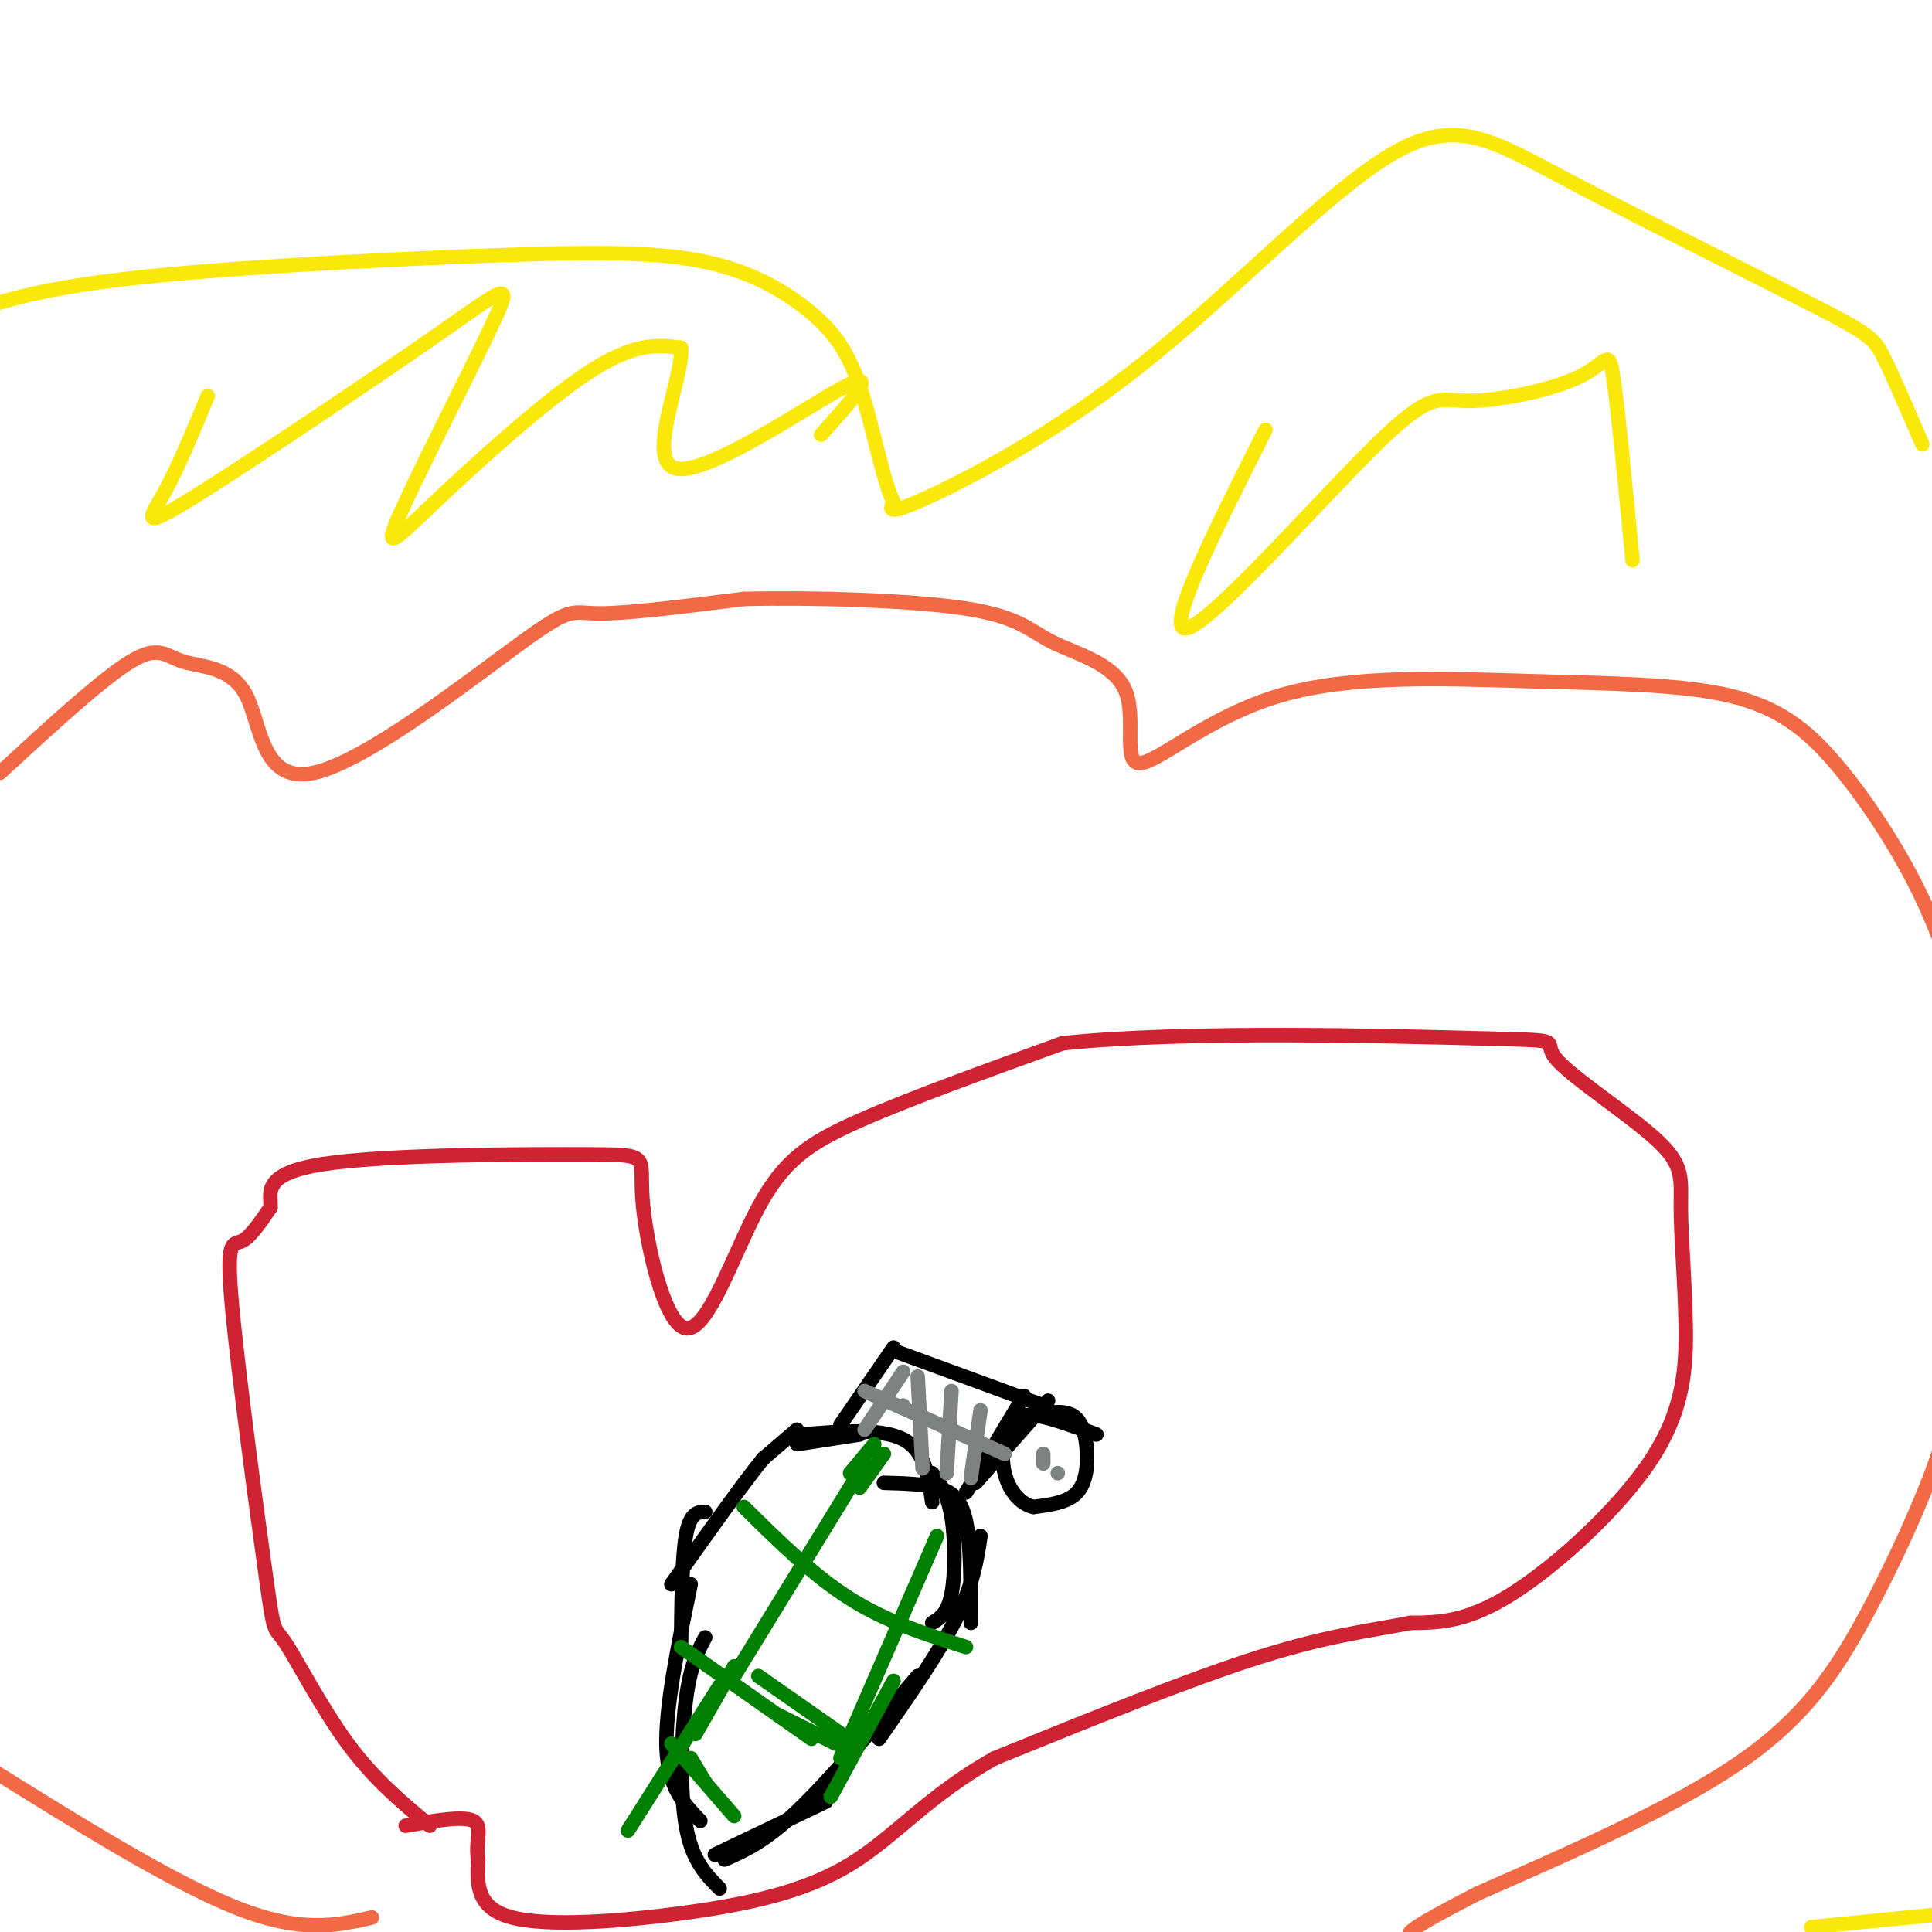 <svg viewBox='0 0 400 400' version='1.1' xmlns='http://www.w3.org/2000/svg' xmlns:xlink='http://www.w3.org/1999/xlink'><g fill='none' stroke='#000000' stroke-width='3' stroke-linecap='round' stroke-linejoin='round'><path d='M165,296c0.000,0.000 -7.000,6.000 -7,6'/><path d='M158,302c-4.333,5.333 -11.667,15.667 -19,26'/><path d='M146,313c-1.583,0.083 -3.167,0.167 -4,5c-0.833,4.833 -0.917,14.417 -1,24'/><path d='M143,328c-2.667,12.917 -5.333,25.833 -5,34c0.333,8.167 3.667,11.583 7,15'/><path d='M146,339c-1.533,2.889 -3.067,5.778 -4,13c-0.933,7.222 -1.267,18.778 0,26c1.267,7.222 4.133,10.111 7,13'/><path d='M203,318c-0.750,5.000 -1.500,10.000 -5,17c-3.500,7.000 -9.750,16.000 -16,25'/><path d='M190,347c-9.167,10.833 -18.333,21.667 -25,28c-6.667,6.333 -10.833,8.167 -15,10'/><path d='M171,373c0.000,0.000 -23.000,11.000 -23,11'/><path d='M165,299c0.000,0.000 13.000,-2.000 13,-2'/><path d='M166,297c8.250,-0.667 16.500,-1.333 21,1c4.500,2.333 5.250,7.667 6,13'/><path d='M183,307c4.000,0.111 8.000,0.222 11,1c3.000,0.778 5.000,2.222 6,7c1.000,4.778 1.000,12.889 1,21'/><path d='M193,305c1.600,2.156 3.200,4.311 4,9c0.800,4.689 0.800,11.911 0,16c-0.800,4.089 -2.400,5.044 -4,6'/><path d='M174,295c0.000,0.000 11.000,-16.000 11,-16'/><path d='M186,280c0.000,0.000 30.000,11.000 30,11'/><path d='M212,289c0.000,0.000 -12.000,20.000 -12,20'/><path d='M217,290c0.000,0.000 -15.000,17.000 -15,17'/><path d='M214,293c3.036,-0.542 6.071,-1.083 8,0c1.929,1.083 2.750,3.792 3,7c0.250,3.208 -0.071,6.917 -2,9c-1.929,2.083 -5.464,2.542 -9,3'/><path d='M214,312c-2.750,-0.548 -5.125,-3.417 -6,-7c-0.875,-3.583 -0.250,-7.881 1,-10c1.250,-2.119 3.125,-2.060 5,-2'/><path d='M214,293c3.000,0.333 8.000,2.167 13,4'/></g>
<g fill='none' stroke='#008000' stroke-width='3' stroke-linecap='round' stroke-linejoin='round'><path d='M154,312c7.167,7.083 14.333,14.167 22,19c7.667,4.833 15.833,7.417 24,10'/><path d='M141,341c0.000,0.000 27.000,19.000 27,19'/><path d='M157,347c0.000,0.000 20.000,14.000 20,14'/><path d='M161,355c0.000,0.000 12.000,6.000 12,6'/><path d='M139,361c0.000,0.000 13.000,15.000 13,15'/><path d='M143,364c0.000,0.000 3.000,5.000 3,5'/><path d='M179,303c0.000,0.000 -27.000,44.000 -27,44'/><path d='M152,345c0.000,0.000 -8.000,14.000 -8,14'/><path d='M149,349c0.000,0.000 -19.000,30.000 -19,30'/><path d='M194,318c0.000,0.000 -20.000,46.000 -20,46'/><path d='M185,348c0.000,0.000 -13.000,24.000 -13,24'/><path d='M183,301c0.000,0.000 -5.000,7.000 -5,7'/><path d='M181,299c0.000,0.000 -5.000,6.000 -5,6'/></g>
<g fill='none' stroke='#808282' stroke-width='3' stroke-linecap='round' stroke-linejoin='round'><path d='M187,291c0.000,0.000 0.000,0.000 0,0'/><path d='M190,285c0.000,0.000 1.000,19.000 1,19'/><path d='M197,288c0.000,0.000 -1.000,17.000 -1,17'/><path d='M203,292c0.000,0.000 -2.000,14.000 -2,14'/><path d='M187,284c0.000,0.000 -8.000,12.000 -8,12'/><path d='M179,288c0.000,0.000 29.000,13.000 29,13'/><path d='M216,301c0.000,0.000 0.000,2.000 0,2'/><path d='M219,305c0.000,0.000 0.000,0.000 0,0'/></g>
<g fill='none' stroke='#cf2233' stroke-width='3' stroke-linecap='round' stroke-linejoin='round'><path d='M89,378c-5.776,-4.802 -11.551,-9.603 -17,-17c-5.449,-7.397 -10.571,-17.388 -13,-21c-2.429,-3.612 -2.167,-0.844 -4,-14c-1.833,-13.156 -5.763,-42.234 -7,-56c-1.237,-13.766 0.218,-12.219 2,-13c1.782,-0.781 3.891,-3.891 6,-7'/><path d='M56,250c0.235,-2.996 -2.177,-6.986 11,-9c13.177,-2.014 41.945,-2.053 55,-2c13.055,0.053 10.399,0.199 11,9c0.601,8.801 4.460,26.256 9,27c4.540,0.744 9.761,-15.223 15,-25c5.239,-9.777 10.497,-13.365 21,-18c10.503,-4.635 26.252,-10.318 42,-16'/><path d='M220,216c25.613,-2.708 68.647,-1.476 87,-1c18.353,0.476 12.026,0.198 15,4c2.974,3.802 15.248,11.684 21,17c5.752,5.316 4.980,8.065 5,14c0.020,5.935 0.830,15.055 1,24c0.170,8.945 -0.300,17.716 -7,28c-6.700,10.284 -19.628,22.081 -29,28c-9.372,5.919 -15.186,5.959 -21,6'/><path d='M292,336c-7.711,1.556 -16.489,2.444 -31,7c-14.511,4.556 -34.756,12.778 -55,21'/><path d='M206,364c-13.794,7.679 -20.780,16.378 -30,22c-9.220,5.622 -20.675,8.167 -34,10c-13.325,1.833 -28.522,2.952 -36,1c-7.478,-1.952 -7.239,-6.976 -7,-12'/><path d='M99,385c-0.689,-3.689 1.089,-6.911 -1,-8c-2.089,-1.089 -8.044,-0.044 -14,1'/></g>
<g fill='none' stroke='#f26946' stroke-width='3' stroke-linecap='round' stroke-linejoin='round'><path d='M77,397c-7.250,1.667 -14.500,3.333 -28,-2c-13.500,-5.333 -33.250,-17.667 -53,-30'/><path d='M0,160c10.534,-9.694 21.069,-19.389 27,-23c5.931,-3.611 7.260,-1.140 11,0c3.740,1.140 9.892,0.949 13,7c3.108,6.051 3.173,18.344 14,16c10.827,-2.344 32.415,-19.323 43,-27c10.585,-7.677 10.167,-6.050 16,-6c5.833,0.050 17.916,-1.475 30,-3'/><path d='M154,124c14.219,-0.354 34.768,0.261 46,2c11.232,1.739 13.149,4.602 18,7c4.851,2.398 12.638,4.329 15,10c2.362,5.671 -0.702,15.080 3,15c3.702,-0.080 14.168,-9.648 29,-14c14.832,-4.352 34.030,-3.487 51,-3c16.970,0.487 31.714,0.594 42,3c10.286,2.406 16.116,7.109 22,14c5.884,6.891 11.824,15.969 16,24c4.176,8.031 6.588,15.016 9,22'/><path d='M403,288c0.399,2.917 0.798,5.833 -2,14c-2.798,8.167 -8.792,21.583 -15,33c-6.208,11.417 -12.631,20.833 -26,30c-13.369,9.167 -33.685,18.083 -54,27'/><path d='M306,392c-11.333,5.833 -12.667,6.917 -14,8'/></g>
<g fill='none' stroke='#fae80b' stroke-width='3' stroke-linecap='round' stroke-linejoin='round'><path d='M375,399c0.000,0.000 30.000,-3.000 30,-3'/><path d='M398,92c-3.023,-7.033 -6.047,-14.065 -8,-18c-1.953,-3.935 -2.836,-4.772 -15,-11c-12.164,-6.228 -35.607,-17.849 -51,-26c-15.393,-8.151 -22.734,-12.834 -36,-5c-13.266,7.834 -32.456,28.186 -51,43c-18.544,14.814 -36.441,24.090 -45,28c-8.559,3.910 -7.779,2.455 -7,1'/><path d='M185,104c-2.236,-4.465 -4.326,-16.127 -7,-24c-2.674,-7.873 -5.932,-11.958 -11,-16c-5.068,-4.042 -11.946,-8.042 -22,-10c-10.054,-1.958 -23.284,-1.873 -46,-1c-22.716,0.873 -54.919,2.535 -75,5c-20.081,2.465 -28.041,5.732 -36,9'/><path d='M43,82c-3.066,7.406 -6.133,14.813 -9,20c-2.867,5.187 -5.536,8.155 6,1c11.536,-7.155 37.275,-24.433 51,-34c13.725,-9.567 15.435,-11.423 11,-2c-4.435,9.423 -15.013,30.124 -19,39c-3.987,8.876 -1.381,5.928 7,-2c8.381,-7.928 22.537,-20.837 32,-27c9.463,-6.163 14.231,-5.582 19,-5'/><path d='M141,72c0.571,6.012 -7.500,23.542 -1,25c6.500,1.458 27.571,-13.155 35,-17c7.429,-3.845 1.214,3.077 -5,10'/><path d='M262,89c-10.776,21.383 -21.552,42.767 -16,41c5.552,-1.767 27.432,-26.683 39,-38c11.568,-11.317 12.822,-9.033 19,-9c6.178,0.033 17.279,-2.183 23,-5c5.721,-2.817 6.063,-6.233 7,0c0.937,6.233 2.468,22.117 4,38'/></g>
</svg>